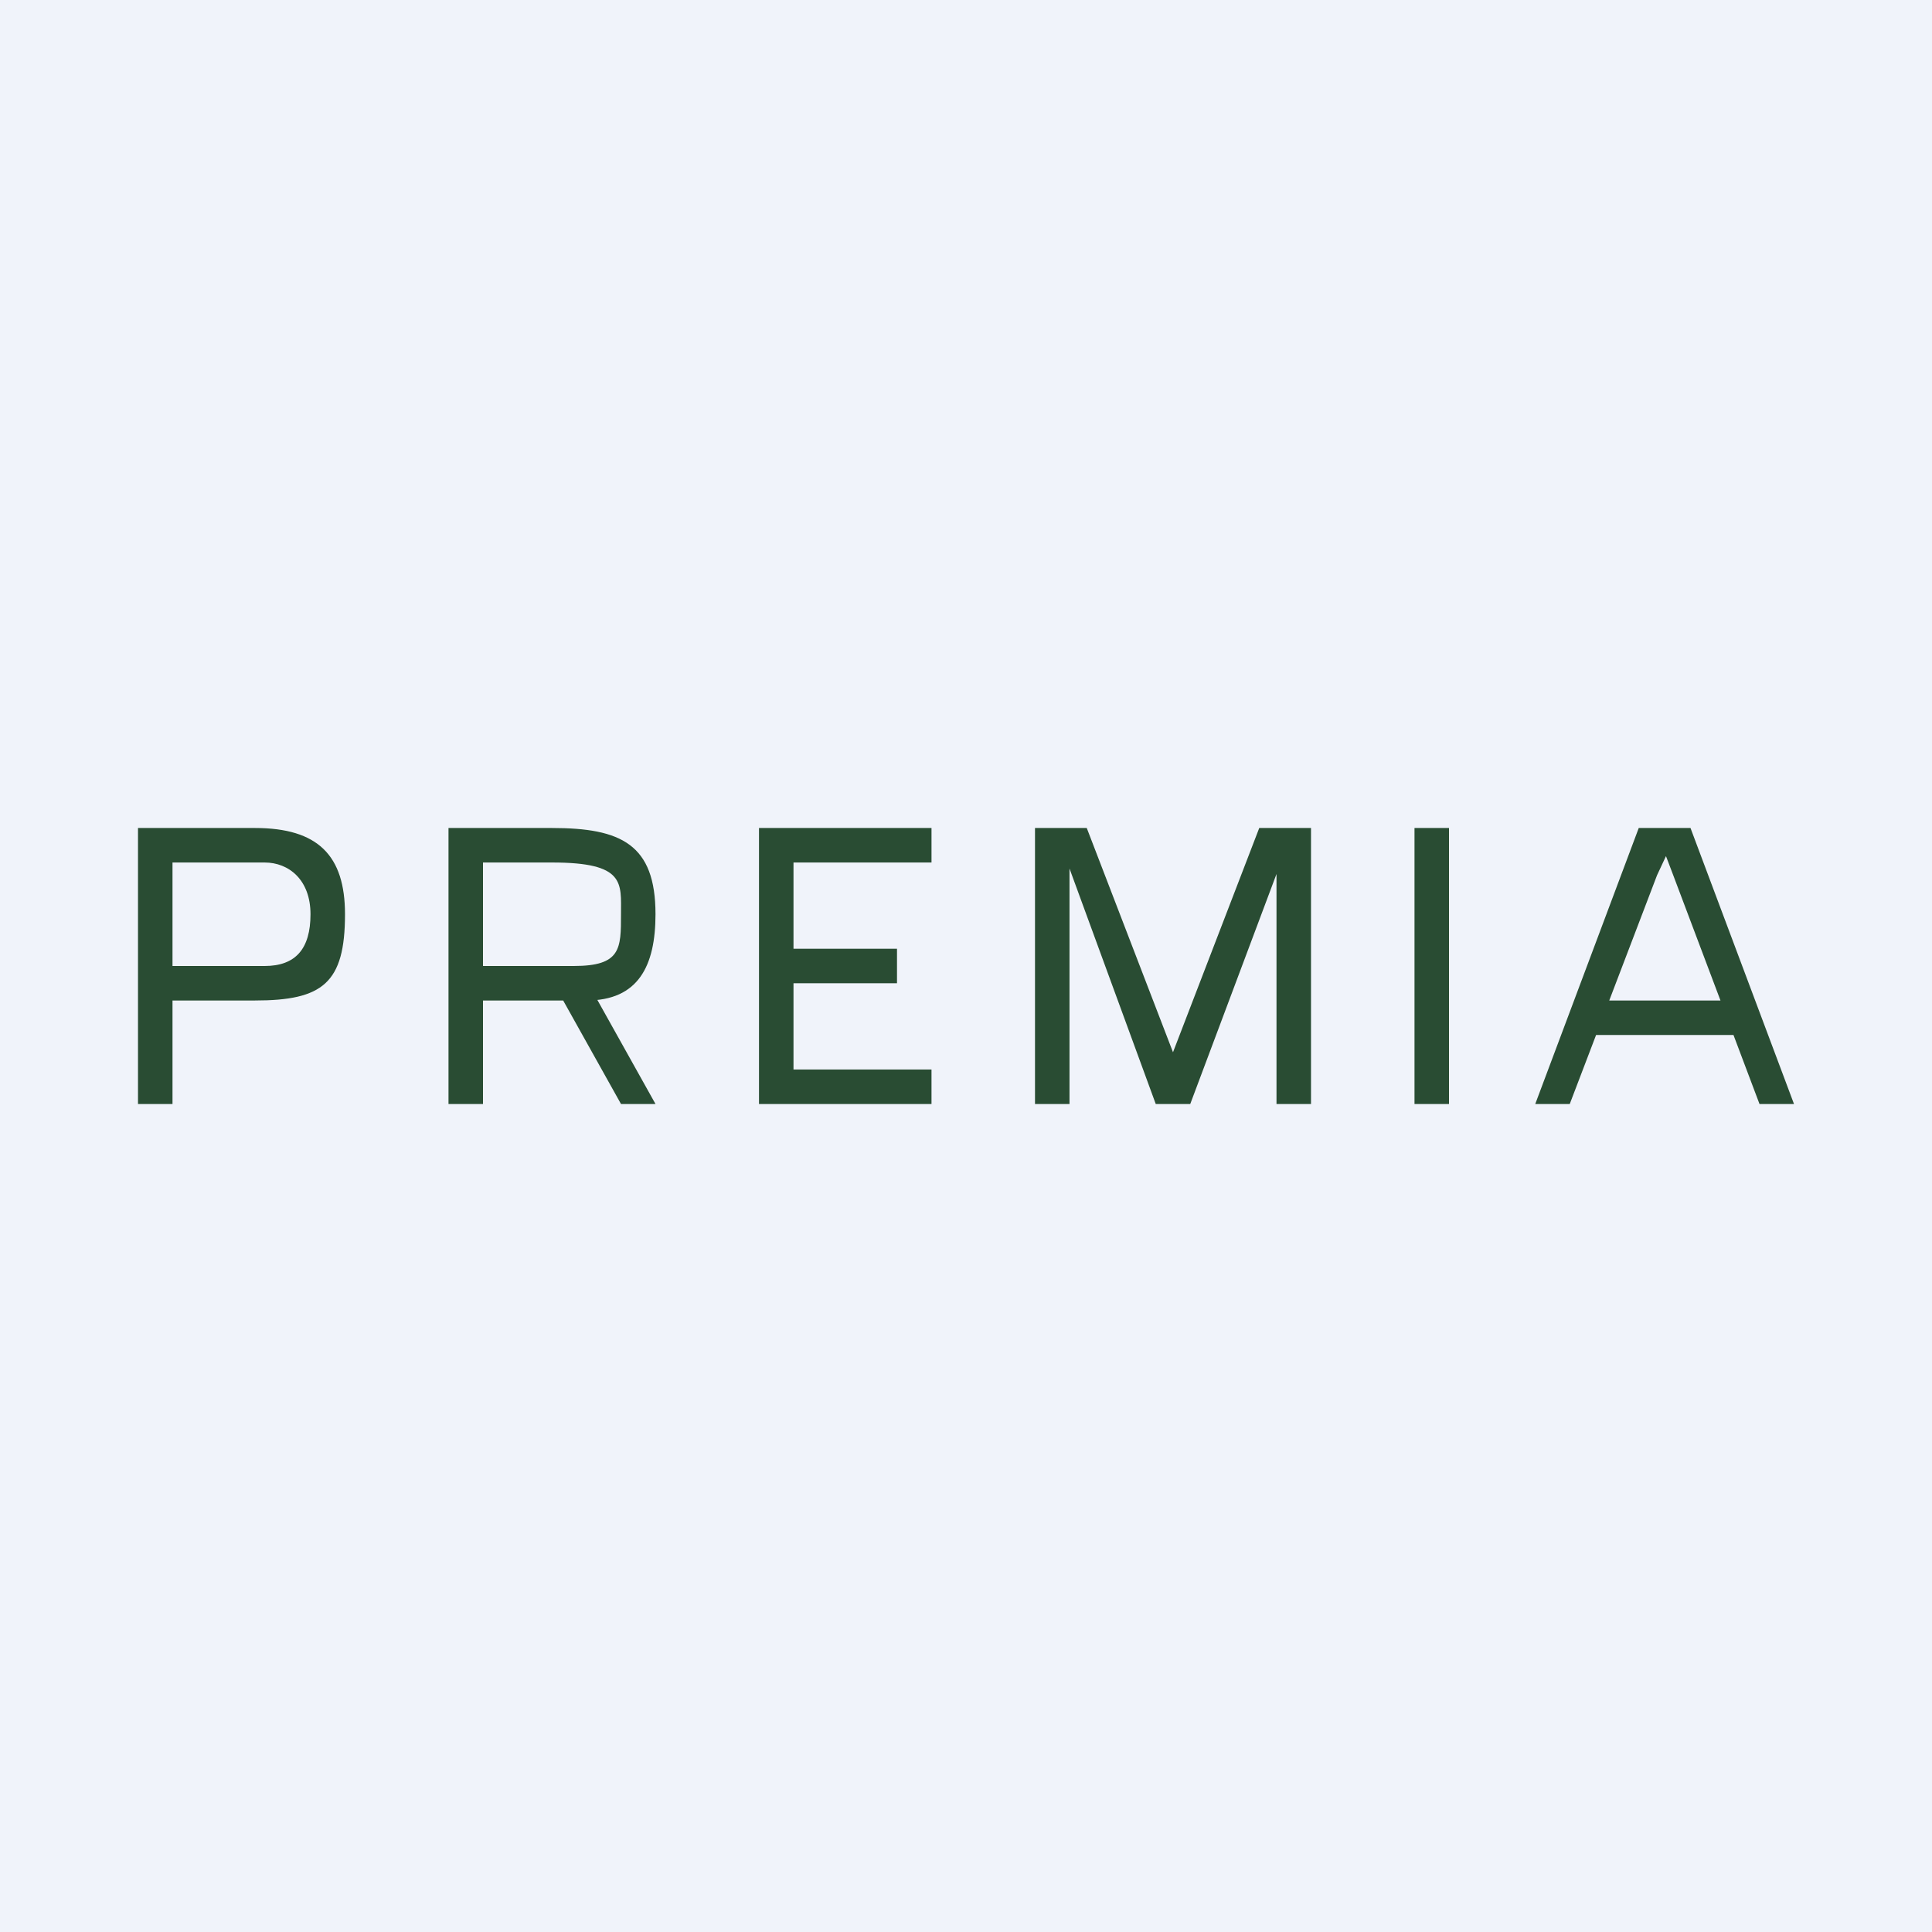 <!-- by TradingView --><svg width="56" height="56" viewBox="0 0 56 56" xmlns="http://www.w3.org/2000/svg"><path fill="#F0F3FA" d="M0 0h56v56H0z"/><path d="M7.39 29H5v-1h2.67c.9 0 1.33-.5 1.33-1.5S8.37 25 7.67 25H5v7H4v-8h3.39c1.83 0 2.61.8 2.61 2.5 0 2-.65 2.5-2.61 2.5ZM13 24h3c2 0 3 .47 3 2.5 0 1.5-.5 2.5-2 2.5h-3v-1h2.63C18 28 18 27.5 18 26.5c0-.91.13-1.5-2-1.5h-2v7h-1v-8Zm5 8-2-3.58h1L19 32h-1ZM27 31v1h-4.06v-1H27Zm-4-7v8h-1v-8h1Zm3 3.5v1h-3.06v-1H26Zm1-3.5v1h-4.06v-1H27ZM30.57 24h.93l2.5 6.5 2.5-6.5h1l-3 8h-1l-2.93-8ZM30 24h1v8h-1v-8Zm7 0h1v8h-1v-8ZM42 24v8h-1v-8h1ZM48.03 25.37 45.5 32h-1l3-8h1.17l-.64 1.37ZM51 32l-2.5-6.63-.52-1.37H49l3 8h-1Zm-.31-3 .18 1h-5v-1h4.82Z" fill="#294C33"/></svg>